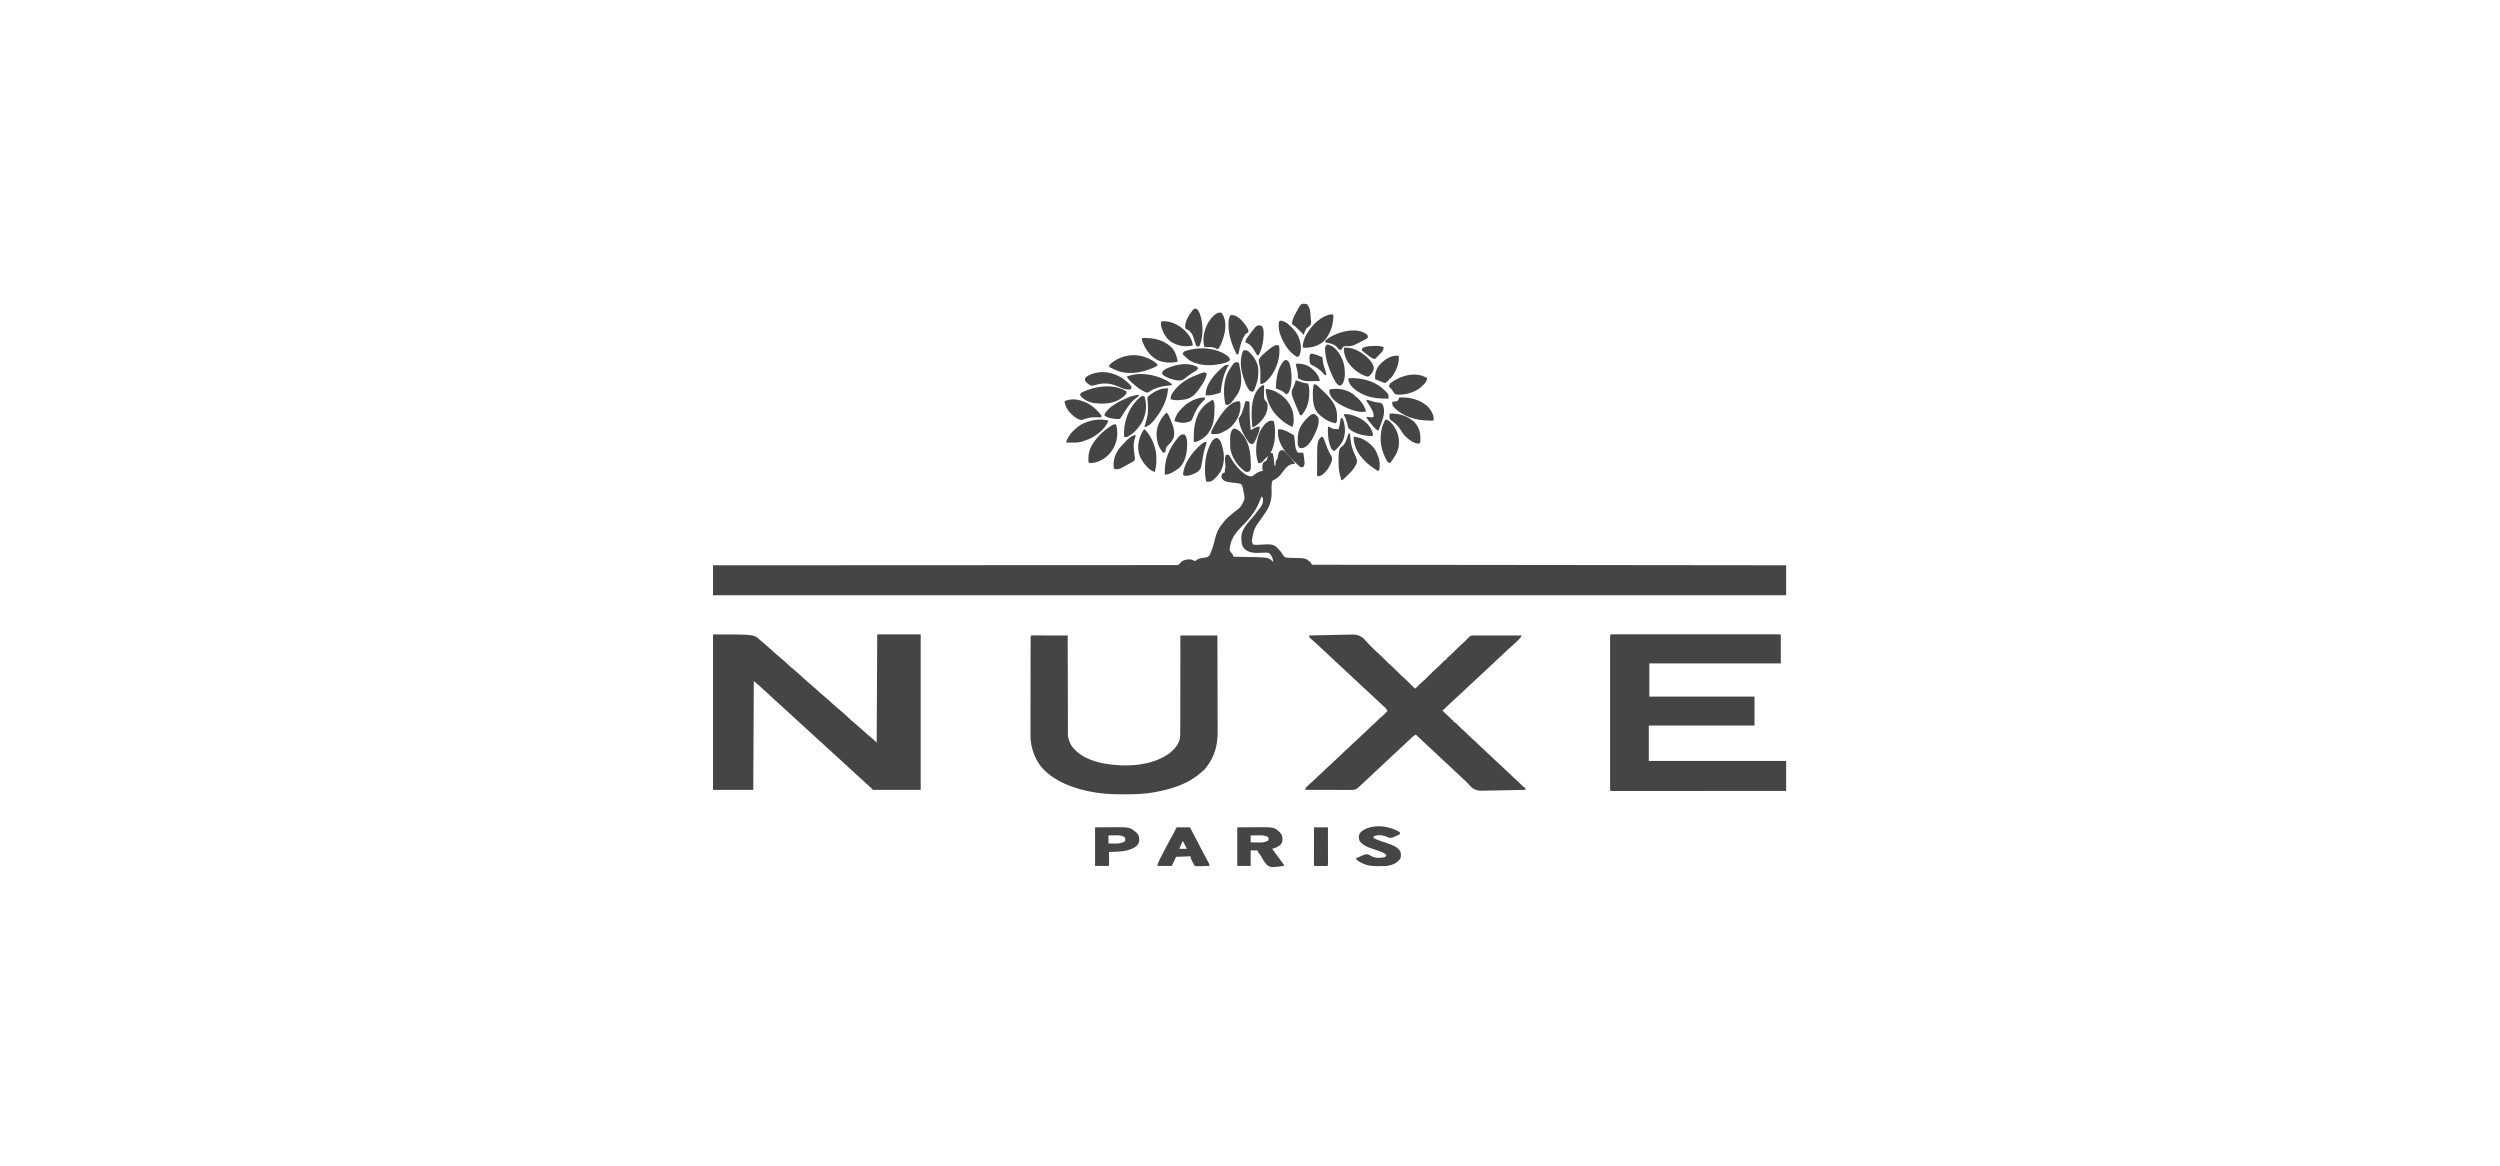 <svg xmlns="http://www.w3.org/2000/svg" fill="none" viewBox="0 0 568 265" height="265" width="568">
<path fill="#454545" d="M289.394 95.673C289.627 96.558 289.685 97.385 289.684 98.299C289.684 98.438 289.684 98.578 289.683 98.721C289.662 100.207 289.422 101.557 288.663 102.858C288.824 102.898 288.985 102.938 289.151 102.979C289.368 103.717 289.442 104.421 289.486 105.189C289.503 105.545 289.503 105.545 289.638 105.902C289.866 105.674 289.805 105.277 289.824 104.967C289.882 104.684 289.882 104.684 290.063 104.446C290.292 104.138 290.311 103.914 290.355 103.535C290.432 103.06 290.486 102.865 290.774 102.462C291.101 102.249 291.101 102.249 291.389 102.258C291.822 102.409 292.007 102.641 292.305 102.987C292.463 103.168 292.463 103.168 292.625 103.353C292.725 103.471 292.826 103.589 292.93 103.71C293.09 103.89 293.25 104.07 293.41 104.25C294.149 105.09 294.149 105.09 294.149 105.415C294.011 105.417 293.872 105.42 293.73 105.422C292.859 105.54 292.305 106.106 291.77 106.768C291.613 106.974 291.459 107.181 291.305 107.39C290.789 108.082 290.26 108.65 289.471 109.015C289.131 109.161 289.131 109.161 289.009 109.474C288.834 110.238 288.897 111.01 288.916 111.79C288.946 113.803 288.443 115.143 287.292 116.77C287.151 116.973 287.01 117.175 286.87 117.378C286.801 117.477 286.733 117.575 286.663 117.677C284.939 120.051 284.939 120.051 284.396 122.828C284.458 123.124 284.542 123.394 284.64 123.681C285.091 123.829 285.497 123.798 285.968 123.77C286.134 123.762 286.3 123.754 286.466 123.746C286.726 123.733 286.986 123.719 287.245 123.702C288.338 123.636 289.207 123.584 290.069 124.329C290.246 124.501 290.407 124.68 290.568 124.868C290.621 124.927 290.675 124.986 290.73 125.048C290.971 125.319 291.19 125.566 291.362 125.888C291.536 126.192 291.678 126.386 291.955 126.603C292.566 126.748 293.174 126.752 293.798 126.755C296.566 126.8 296.566 126.8 297.646 127.646C297.928 127.943 297.928 127.943 298.05 128.308C351.395 128.368 351.395 128.368 405.817 128.43C405.817 130.68 405.817 132.93 405.817 135.249C325.358 135.249 244.898 135.249 162 135.249C162 132.998 162 130.748 162 128.43C162.545 128.43 163.09 128.429 163.651 128.429C173.182 128.428 182.713 128.426 192.244 128.421C192.393 128.42 192.542 128.42 192.696 128.42C195.936 128.418 199.176 128.416 202.416 128.414C204.005 128.413 205.594 128.412 207.183 128.411C207.42 128.411 207.42 128.411 207.662 128.411C212.791 128.407 217.92 128.406 223.049 128.406C228.318 128.405 233.586 128.403 238.855 128.398C239.598 128.398 240.342 128.397 241.085 128.396C241.232 128.396 241.378 128.396 241.529 128.396C243.888 128.394 246.248 128.394 248.607 128.395C250.977 128.396 253.347 128.394 255.716 128.391C257.126 128.389 258.535 128.388 259.944 128.39C260.885 128.392 261.825 128.391 262.765 128.388C263.301 128.386 263.838 128.386 264.374 128.388C264.862 128.39 265.349 128.389 265.837 128.386C266.013 128.385 266.188 128.385 266.364 128.387C266.602 128.389 266.84 128.387 267.078 128.384C267.21 128.384 267.342 128.384 267.477 128.384C267.932 128.282 268.043 128.073 268.304 127.699C268.989 127.196 269.648 127.05 270.499 127.09C270.796 127.179 271.065 127.282 271.343 127.419C271.468 127.437 271.468 127.437 271.596 127.455C271.683 127.383 271.77 127.311 271.859 127.236C272.402 126.816 273.018 126.791 273.685 126.695C274.206 126.604 274.451 126.559 274.815 126.158C275.024 125.719 275.21 125.281 275.367 124.822C275.414 124.689 275.414 124.689 275.462 124.553C275.7 123.853 275.877 123.145 276.045 122.425C276.409 120.896 277.026 119.755 278.057 118.566C278.125 118.482 278.192 118.399 278.262 118.313C278.79 117.672 279.403 117.175 280.05 116.657C280.116 116.604 280.183 116.551 280.251 116.496C280.327 116.435 280.403 116.375 280.481 116.313C281.991 115.135 281.991 115.135 282.74 113.426C282.786 112.718 282.614 112.019 282.469 111.328C282.448 111.232 282.428 111.135 282.408 111.035C282.387 110.944 282.366 110.852 282.344 110.758C282.326 110.676 282.307 110.594 282.288 110.509C282.179 110.227 282.081 110.101 281.836 109.92C281.508 109.831 281.508 109.831 281.133 109.791C280.925 109.762 280.925 109.762 280.713 109.733C280.568 109.714 280.423 109.696 280.274 109.677C278.302 109.422 278.302 109.422 277.706 108.847C277.52 108.484 277.511 108.253 277.569 107.85C277.798 107.561 277.798 107.561 278.057 107.363C278.137 107.363 278.218 107.363 278.301 107.363C278.297 107.197 278.297 107.197 278.293 107.028C278.301 106.632 278.301 106.632 278.364 106.396C278.427 106.125 278.423 105.916 278.399 105.64C278.389 105.498 278.389 105.498 278.378 105.353C278.362 105.156 278.346 104.959 278.329 104.762C278.29 104.224 278.283 103.837 278.545 103.345C278.809 103.285 278.809 103.285 279.154 103.345C279.416 103.633 279.599 103.968 279.794 104.304C280.322 105.163 280.87 105.922 281.592 106.632C281.681 106.721 281.77 106.81 281.861 106.901C282.52 107.523 283.293 108.144 284.221 108.252C284.575 108.209 284.702 108.113 284.968 107.881C285.511 107.445 286.238 106.998 286.956 106.998C286.916 106.917 286.876 106.837 286.834 106.754C286.783 106.201 286.769 105.698 286.979 105.179C287.2 104.928 287.2 104.928 287.513 104.768C287.858 104.529 287.864 104.456 287.95 104.062C288.001 103.828 288.001 103.828 288.053 103.588C287.892 103.76 287.892 103.76 287.728 103.934C287.585 104.083 287.442 104.231 287.299 104.38C287.193 104.493 287.193 104.493 287.086 104.609C286.549 105.16 286.549 105.16 286.112 105.221C286.029 105.204 285.945 105.188 285.859 105.171C285.061 102.993 285.334 100.034 286.293 97.943C286.768 97.072 287.57 95.924 288.549 95.586C288.853 95.541 289.099 95.599 289.394 95.673ZM286.591 112.843C286.566 112.913 286.54 112.984 286.515 113.056C285.574 115.673 284.29 117.49 282.309 119.419C280.908 120.789 279.767 122.215 279.451 124.19C279.429 124.314 279.429 124.314 279.406 124.441C279.341 124.941 279.38 125.118 279.684 125.528C279.844 125.699 279.844 125.699 280.008 125.872C280.095 126.073 280.177 126.276 280.251 126.481C280.319 126.483 280.387 126.484 280.457 126.485C281.173 126.498 281.89 126.512 282.606 126.527C282.872 126.532 283.138 126.537 283.404 126.542C288.158 126.63 288.158 126.63 289.123 127.536C289.172 127.59 289.222 127.644 289.273 127.699C289.251 127.536 289.224 127.374 289.196 127.212C289.175 127.076 289.175 127.076 289.154 126.938C288.956 126.407 288.758 125.979 288.297 125.629C287.737 125.516 287.197 125.554 286.629 125.591C285.255 125.66 283.927 125.7 282.811 124.776C282.014 123.936 282.015 122.972 282.043 121.877C282.139 120.114 283.57 118.799 284.636 117.498C285.123 116.901 285.599 116.296 286.065 115.682C286.126 115.601 286.188 115.521 286.251 115.438C286.774 114.744 287.021 114.224 286.956 113.33C286.849 113.043 286.849 113.043 286.712 112.843C286.672 112.843 286.632 112.843 286.591 112.843Z"></path>
<path fill="#454545" d="M162 144.141C171.265 144.141 171.265 144.141 172.484 145.237C172.936 145.635 173.389 146.03 173.848 146.42C174.613 147.07 175.366 147.728 176.102 148.411C176.485 148.764 176.878 149.097 177.284 149.422C177.899 149.916 178.47 150.445 179.044 150.985C179.466 151.379 179.895 151.756 180.347 152.117C181.042 152.672 181.685 153.276 182.333 153.883C182.903 154.416 183.492 154.924 184.086 155.429C184.232 155.553 184.377 155.676 184.523 155.8C184.596 155.863 184.67 155.926 184.746 155.99C185.289 156.456 185.818 156.935 186.342 157.422C186.725 157.775 187.118 158.108 187.525 158.434C188.139 158.927 188.711 159.456 189.284 159.996C189.706 160.391 190.136 160.767 190.588 161.128C191.282 161.683 191.925 162.287 192.574 162.894C193.143 163.427 193.733 163.935 194.327 164.44C194.472 164.564 194.618 164.687 194.763 164.811C194.873 164.905 194.873 164.905 194.986 165.001C195.467 165.413 195.937 165.834 196.401 166.265C196.961 166.783 197.538 167.271 198.137 167.744C198.505 168.054 198.842 168.399 199.182 168.738C199.222 160.621 199.263 152.504 199.304 144.141C202.563 144.141 205.821 144.141 209.179 144.141C209.179 155.794 209.179 167.448 209.179 179.454C205.598 179.454 202.018 179.454 198.329 179.454C198.047 179.173 197.766 178.892 197.475 178.602C197.252 178.407 197.029 178.212 196.804 178.018C196.396 177.657 195.999 177.285 195.601 176.912C194.993 176.343 194.381 175.78 193.76 175.226C193.321 174.831 192.888 174.429 192.454 174.028C192.063 173.667 191.67 173.309 191.273 172.955C190.748 172.485 190.233 172.005 189.719 171.524C189.192 171.031 188.663 170.544 188.115 170.074C187.635 169.649 187.169 169.207 186.702 168.767C186.318 168.407 185.93 168.052 185.532 167.707C184.946 167.199 184.385 166.666 183.822 166.133C183.341 165.681 182.853 165.241 182.354 164.808C181.966 164.468 181.591 164.114 181.216 163.761C180.608 163.192 179.995 162.628 179.374 162.073C179.01 161.746 178.65 161.414 178.29 161.082C178.223 161.02 178.156 160.959 178.087 160.895C177.987 160.802 177.987 160.802 177.885 160.708C177.072 159.957 176.258 159.209 175.433 158.472C174.905 157.999 174.388 157.517 173.871 157.033C173.023 156.24 172.158 155.478 171.265 154.735C171.225 162.892 171.185 171.05 171.143 179.454C168.126 179.454 165.109 179.454 162 179.454C162 167.801 162 156.147 162 144.141Z"></path>
<path fill="#454545" d="M366.569 144.127C366.771 144.127 366.771 144.127 366.977 144.126C367.201 144.127 367.201 144.127 367.429 144.127C367.587 144.127 367.744 144.127 367.906 144.126C368.345 144.126 368.784 144.126 369.222 144.127C369.695 144.127 370.167 144.126 370.639 144.126C371.566 144.125 372.492 144.126 373.418 144.126C374.17 144.126 374.922 144.126 375.675 144.126C375.782 144.126 375.889 144.126 375.999 144.126C376.216 144.126 376.433 144.126 376.65 144.126C378.688 144.126 380.725 144.126 382.763 144.127C384.514 144.127 386.264 144.127 388.015 144.127C390.045 144.126 392.076 144.126 394.106 144.126C394.322 144.126 394.538 144.126 394.755 144.126C394.861 144.126 394.967 144.126 395.077 144.126C395.829 144.126 396.581 144.126 397.333 144.126C398.248 144.126 399.164 144.126 400.08 144.126C400.547 144.127 401.015 144.127 401.483 144.126C401.988 144.126 402.494 144.126 403 144.127C403.149 144.127 403.299 144.126 403.453 144.126C403.587 144.126 403.722 144.127 403.86 144.127C404.035 144.127 404.035 144.127 404.214 144.127C404.476 144.142 404.476 144.142 404.598 144.264C404.598 146.394 404.598 148.524 404.598 150.718C394.742 150.718 384.886 150.718 374.731 150.718C374.731 153.21 374.731 155.701 374.731 158.268C382.616 158.268 390.501 158.268 398.625 158.268C398.625 160.438 398.625 162.608 398.625 164.844C390.699 164.844 382.774 164.844 374.609 164.844C374.609 167.496 374.609 170.148 374.609 172.881C384.908 172.881 395.206 172.881 405.817 172.881C405.817 175.131 405.817 177.381 405.817 179.7C400.741 179.703 395.665 179.705 390.588 179.706C389.989 179.706 389.391 179.706 388.792 179.706C388.673 179.706 388.554 179.707 388.431 179.707C386.499 179.707 384.566 179.708 382.634 179.709C380.652 179.71 378.671 179.711 376.689 179.711C375.466 179.711 374.242 179.712 373.018 179.713C372.181 179.714 371.343 179.714 370.505 179.714C370.021 179.714 369.536 179.714 369.052 179.714C368.61 179.715 368.167 179.715 367.725 179.714C367.487 179.714 367.25 179.715 367.012 179.715C366.804 179.715 366.804 179.715 366.591 179.715C366.47 179.715 366.349 179.715 366.224 179.715C365.953 179.7 365.953 179.7 365.831 179.578C365.819 179.39 365.816 179.201 365.816 179.012C365.815 178.827 365.815 178.827 365.815 178.639C365.815 178.502 365.816 178.365 365.816 178.224C365.816 178.079 365.815 177.935 365.815 177.786C365.815 177.384 365.815 176.982 365.815 176.58C365.816 176.147 365.815 175.714 365.815 175.281C365.814 174.432 365.814 173.583 365.815 172.735C365.815 172.045 365.815 171.355 365.815 170.666C365.815 170.568 365.815 170.47 365.815 170.369C365.815 170.17 365.815 169.971 365.815 169.772C365.814 167.904 365.815 166.036 365.815 164.168C365.816 162.564 365.816 160.959 365.815 159.354C365.815 157.493 365.814 155.632 365.815 153.771C365.815 153.573 365.815 153.375 365.815 153.177C365.815 153.079 365.815 152.981 365.815 152.881C365.815 152.192 365.815 151.503 365.815 150.813C365.814 149.974 365.814 149.135 365.815 148.295C365.815 147.867 365.815 147.438 365.815 147.01C365.815 146.546 365.815 146.082 365.816 145.619C365.816 145.482 365.815 145.345 365.815 145.204C365.815 145.08 365.816 144.957 365.816 144.83C365.816 144.723 365.816 144.616 365.816 144.506C365.847 144.02 366.153 144.127 366.569 144.127Z"></path>
<path fill="#454545" d="M297.441 144.385C298.899 144.34 300.357 144.305 301.816 144.284C302.493 144.274 303.17 144.26 303.848 144.238C304.503 144.217 305.158 144.205 305.814 144.2C306.062 144.197 306.311 144.19 306.559 144.179C307.848 144.126 308.786 144.169 309.783 145.053C310.121 145.385 310.441 145.728 310.752 146.084C311.036 146.405 311.338 146.705 311.643 147.006C311.827 147.187 312.008 147.371 312.188 147.555C312.457 147.825 312.737 148.075 313.026 148.323C313.661 148.872 314.242 149.472 314.83 150.07C315.318 150.562 315.817 151.029 316.343 151.481C316.745 151.837 317.118 152.221 317.495 152.605C318.176 153.296 318.176 153.296 318.897 153.944C319.223 154.224 319.534 154.513 319.836 154.818C319.918 154.9 320 154.983 320.085 155.068C320.25 155.235 320.416 155.402 320.58 155.569C320.657 155.647 320.733 155.724 320.811 155.804C320.88 155.873 320.948 155.943 321.019 156.015C321.229 156.222 321.229 156.222 321.579 156.44C321.655 156.362 321.732 156.284 321.811 156.204C322.767 155.239 322.767 155.239 323.247 154.835C323.755 154.402 324.218 153.93 324.687 153.457C325.644 152.492 325.644 152.492 326.089 152.118C326.418 151.836 326.73 151.544 327.033 151.235C327.116 151.152 327.198 151.068 327.284 150.982C327.451 150.812 327.618 150.642 327.784 150.471C327.86 150.393 327.937 150.315 328.016 150.234C328.12 150.128 328.12 150.128 328.225 150.019C328.406 149.865 328.406 149.865 328.649 149.865C328.649 149.784 328.649 149.704 328.649 149.621C328.798 149.475 328.798 149.475 329.023 149.294C329.557 148.842 330.047 148.353 330.539 147.856C331.068 147.322 331.596 146.803 332.171 146.32C332.626 145.913 333.051 145.473 333.478 145.037C334.116 144.389 334.116 144.389 334.722 144.37C334.927 144.37 335.132 144.37 335.337 144.371C335.449 144.371 335.56 144.371 335.676 144.371C336.046 144.371 336.417 144.372 336.788 144.373C337.044 144.373 337.301 144.374 337.557 144.374C338.234 144.374 338.91 144.375 339.586 144.377C340.276 144.378 340.965 144.378 341.655 144.379C343.009 144.38 344.363 144.382 345.717 144.385C345.509 144.829 345.26 145.113 344.909 145.458C344.759 145.606 344.759 145.606 344.607 145.757C344.337 146.011 344.065 146.256 343.786 146.498C343.279 146.938 342.79 147.394 342.303 147.856C342.121 148.028 341.938 148.2 341.755 148.372C341.664 148.459 341.572 148.545 341.478 148.634C341.058 149.03 340.637 149.425 340.215 149.819C340.096 149.931 340.096 149.931 339.973 150.046C338.866 151.082 337.758 152.118 336.642 153.145C335.719 153.994 334.806 154.852 333.891 155.71C332.029 157.457 332.029 157.457 331.148 158.267C330.534 158.832 329.922 159.401 329.312 159.972C329.188 160.088 329.188 160.088 329.061 160.206C328.983 160.28 328.905 160.353 328.824 160.428C328.751 160.497 328.678 160.566 328.602 160.636C328.437 160.794 328.278 160.957 328.12 161.121C327.918 161.311 327.918 161.311 327.674 161.311C328.026 161.795 328.429 162.163 328.881 162.548C329.209 162.836 329.512 163.143 329.814 163.457C329.987 163.638 329.987 163.638 330.234 163.747C330.234 163.827 330.234 163.907 330.234 163.99C330.3 164.016 330.366 164.042 330.434 164.069C330.826 164.294 331.113 164.604 331.423 164.926C331.91 165.423 332.403 165.897 332.933 166.348C333.269 166.643 333.578 166.964 333.892 167.282C334.126 167.512 334.366 167.727 334.615 167.94C335.08 168.339 335.507 168.768 335.937 169.203C336.26 169.521 336.599 169.815 336.943 170.11C337.282 170.411 337.596 170.734 337.914 171.057C338.151 171.289 338.394 171.507 338.646 171.723C339.074 172.09 339.469 172.482 339.865 172.883C340.101 173.116 340.345 173.333 340.596 173.549C340.936 173.841 341.257 174.144 341.572 174.463C341.884 174.779 342.202 175.079 342.539 175.368C343.004 175.767 343.431 176.196 343.861 176.631C344.183 176.949 344.522 177.242 344.866 177.536C345.212 177.844 345.533 178.173 345.856 178.506C346.079 178.733 346.079 178.733 346.355 178.913C346.426 178.971 346.497 179.03 346.57 179.09C346.57 179.211 346.57 179.331 346.57 179.455C345.107 179.495 343.645 179.525 342.182 179.544C341.503 179.552 340.824 179.564 340.144 179.584C339.488 179.603 338.831 179.613 338.174 179.617C337.925 179.62 337.675 179.626 337.426 179.636C336.227 179.678 335.257 179.696 334.319 178.875C334.026 178.587 333.752 178.288 333.484 177.976C333.14 177.592 332.757 177.251 332.375 176.906C331.66 176.239 330.946 175.571 330.232 174.902C329.685 174.389 329.137 173.878 328.588 173.367C327.958 172.779 327.328 172.19 326.699 171.601C326.067 171.009 325.435 170.418 324.802 169.828C324.728 169.759 324.654 169.69 324.578 169.619C324.181 169.249 323.784 168.88 323.387 168.51C323.304 168.433 323.22 168.355 323.134 168.275C322.975 168.127 322.815 167.978 322.656 167.83C322.584 167.763 322.512 167.696 322.438 167.627C322.375 167.568 322.312 167.509 322.247 167.449C322.061 167.273 321.88 167.094 321.701 166.913C321.359 167.069 321.101 167.235 320.83 167.493C320.722 167.594 320.722 167.594 320.613 167.697C320.499 167.806 320.499 167.806 320.382 167.917C320.218 168.073 320.053 168.228 319.889 168.384C319.805 168.463 319.721 168.543 319.634 168.625C319.248 168.99 318.859 169.352 318.47 169.714C318.318 169.856 318.165 169.998 318.013 170.14C317.099 170.992 317.099 170.992 316.87 171.205C316.717 171.347 316.565 171.49 316.412 171.632C316.034 171.984 315.657 172.336 315.278 172.688C314.471 173.44 313.666 174.194 312.862 174.95C312.061 175.704 311.258 176.455 310.452 177.205C310.129 177.506 309.807 177.807 309.485 178.11C309.402 178.188 309.318 178.267 309.231 178.348C309.07 178.5 308.908 178.651 308.747 178.803C308.083 179.426 307.746 179.473 306.856 179.469C306.746 179.469 306.635 179.469 306.521 179.469C306.155 179.469 305.788 179.468 305.421 179.467C305.167 179.467 304.913 179.467 304.659 179.467C303.991 179.466 303.322 179.465 302.653 179.464C301.97 179.462 301.288 179.462 300.606 179.461C299.266 179.46 297.927 179.458 296.587 179.455C296.587 179.09 296.587 179.09 296.793 178.845C296.886 178.755 296.979 178.665 297.075 178.572C297.175 178.475 297.276 178.378 297.379 178.278C297.719 177.962 298.067 177.656 298.42 177.354C298.759 177.053 299.073 176.73 299.391 176.407C299.704 176.1 300.034 175.817 300.367 175.532C300.621 175.306 300.859 175.07 301.098 174.828C301.488 174.432 301.896 174.067 302.317 173.705C302.571 173.479 302.81 173.243 303.049 173.001C303.361 172.685 303.679 172.385 304.016 172.096C304.381 171.783 304.723 171.456 305.06 171.114C305.472 170.696 305.899 170.308 306.344 169.926C306.683 169.625 306.997 169.302 307.315 168.979C307.628 168.672 307.958 168.389 308.291 168.104C308.545 167.878 308.783 167.642 309.022 167.4C309.332 167.086 309.647 166.788 309.982 166.502C310.483 166.072 310.942 165.606 311.405 165.137C311.742 164.805 312.093 164.497 312.452 164.191C312.754 163.924 313.033 163.638 313.315 163.351C313.622 163.051 313.947 162.774 314.272 162.494C314.61 162.195 314.924 161.877 315.239 161.555C315.077 161.19 314.903 160.95 314.609 160.681C314.532 160.609 314.454 160.536 314.374 160.462C314.29 160.386 314.206 160.309 314.119 160.231C313.989 160.11 313.989 160.11 313.855 159.987C313.674 159.82 313.493 159.653 313.311 159.486C312.913 159.12 312.518 158.75 312.123 158.381C311.972 158.241 311.821 158.1 311.67 157.959C311.364 157.674 311.057 157.388 310.751 157.102C310.037 156.435 309.322 155.77 308.603 155.109C307.765 154.337 306.934 153.558 306.103 152.778C303.612 150.442 303.612 150.442 301.106 148.122C300.451 147.519 299.804 146.908 299.158 146.296C298.659 145.825 298.151 145.373 297.619 144.94C297.441 144.75 297.441 144.75 297.441 144.385Z"></path>
<path fill="#454545" d="M234.621 144.367C234.841 144.368 234.841 144.368 235.066 144.368C235.188 144.368 235.188 144.368 235.311 144.368C235.58 144.368 235.848 144.369 236.117 144.37C236.302 144.37 236.488 144.37 236.674 144.37C237.163 144.371 237.653 144.372 238.143 144.373C238.642 144.375 239.141 144.375 239.64 144.376C240.621 144.377 241.601 144.379 242.581 144.382C242.582 144.562 242.582 144.562 242.582 144.746C242.586 147.67 242.594 150.594 242.604 153.518C242.609 154.932 242.612 156.346 242.614 157.76C242.616 158.993 242.619 160.225 242.624 161.458C242.627 162.11 242.629 162.763 242.629 163.415C242.629 164.03 242.631 164.645 242.635 165.259C242.636 165.484 242.636 165.709 242.636 165.935C242.61 167.525 242.61 167.525 243.191 168.98C243.248 169.083 243.305 169.186 243.364 169.292C245.018 171.775 247.882 172.876 250.711 173.447C255.498 174.307 261.258 174.137 265.422 171.344C266.658 170.437 267.845 169.2 268.102 167.63C268.169 166.937 268.159 166.242 268.154 165.547C268.155 165.315 268.157 165.083 268.158 164.851C268.162 164.227 268.161 163.602 268.159 162.978C268.158 162.323 268.161 161.669 268.163 161.014C268.168 159.777 268.168 158.54 268.167 157.302C268.166 155.893 268.17 154.484 268.173 153.074C268.181 150.177 268.183 147.279 268.182 144.382C270.958 144.382 273.734 144.382 276.594 144.382C276.605 147.452 276.614 150.521 276.619 153.591C276.622 155.017 276.625 156.443 276.631 157.868C276.635 159.112 276.639 160.355 276.64 161.599C276.64 162.256 276.642 162.914 276.645 163.571C276.649 164.192 276.65 164.813 276.649 165.434C276.649 165.66 276.65 165.886 276.652 166.112C276.676 169.163 276.024 171.777 274.156 174.216C274.094 174.298 274.033 174.38 273.97 174.465C273.438 175.134 272.757 175.645 272.083 176.164C271.992 176.236 271.901 176.307 271.807 176.381C269.089 178.398 265.736 179.348 262.452 179.962C262.353 179.981 262.253 180 262.151 180.019C260.061 180.39 257.99 180.469 255.871 180.465C255.431 180.464 254.99 180.467 254.55 180.47C252.124 180.477 249.728 180.276 247.351 179.779C247.164 179.741 247.164 179.741 246.973 179.702C245.807 179.454 244.678 179.124 243.557 178.721C243.477 178.693 243.397 178.665 243.314 178.635C241.45 177.963 239.726 177.056 238.193 175.799C238.104 175.729 238.016 175.66 237.925 175.588C235.709 173.765 234.494 171.052 234.17 168.249C234.112 167.446 234.122 166.641 234.126 165.836C234.126 165.602 234.126 165.368 234.125 165.134C234.125 164.505 234.126 163.877 234.128 163.248C234.13 162.589 234.13 161.929 234.13 161.269C234.131 160.164 234.133 159.059 234.135 157.954C234.139 156.534 234.14 155.114 234.141 153.694C234.141 152.473 234.143 151.251 234.144 150.029C234.145 149.636 234.145 149.244 234.146 148.851C234.146 148.236 234.147 147.621 234.149 147.006C234.15 146.78 234.15 146.554 234.15 146.328C234.15 146.02 234.151 145.713 234.152 145.406C234.152 145.315 234.152 145.225 234.152 145.131C234.156 144.388 234.156 144.388 234.621 144.367Z"></path>
<path fill="#454545" d="M281.105 187.977C282.133 187.969 283.162 187.962 284.221 187.954C284.702 187.949 284.702 187.949 285.193 187.944C289.516 187.917 289.516 187.917 290.819 189.144C291.336 189.743 291.389 190.159 291.378 190.929C291.331 191.412 291.192 191.644 290.858 191.995C290.281 192.442 289.736 192.66 289.029 192.848C289.076 192.911 289.122 192.974 289.17 193.039C289.544 193.545 289.918 194.051 290.291 194.558C290.548 194.908 290.807 195.257 291.066 195.605C291.197 195.781 291.197 195.781 291.33 195.96C291.405 196.061 291.48 196.162 291.558 196.265C291.711 196.501 291.711 196.501 291.711 196.744C288.737 197.111 288.737 197.111 287.853 196.533C287.33 196.003 286.972 195.385 286.632 194.727C286.417 194.336 286.153 193.997 285.874 193.65C285.738 193.456 285.738 193.456 285.738 193.213C285.215 193.213 284.692 193.213 284.153 193.213C284.153 194.378 284.153 195.544 284.153 196.744C283.147 196.744 282.141 196.744 281.105 196.744C281.105 193.851 281.105 190.958 281.105 187.977ZM284.153 189.803C284.153 190.326 284.153 190.848 284.153 191.386C284.643 191.396 285.133 191.403 285.623 191.409C285.761 191.412 285.9 191.415 286.042 191.418C286.81 191.425 287.379 191.4 288.054 191.021C288.206 190.893 288.206 190.893 288.221 190.61C288.21 190.266 288.21 190.266 287.901 190.077C287.381 189.841 286.962 189.788 286.391 189.791C286.195 189.792 286.195 189.792 285.996 189.793C285.86 189.794 285.725 189.795 285.585 189.796C285.448 189.796 285.31 189.797 285.169 189.797C284.83 189.799 284.491 189.801 284.153 189.803Z"></path>
<path fill="#454545" d="M267.329 187.977C268.335 187.977 269.341 187.977 270.377 187.977C270.567 188.345 270.567 188.345 270.761 188.721C271.865 190.864 271.865 190.864 272.983 193C273.029 193.088 273.076 193.176 273.123 193.267C273.377 193.748 273.634 194.227 273.891 194.706C273.948 194.813 274.005 194.919 274.064 195.029C274.173 195.234 274.284 195.438 274.394 195.642C274.443 195.733 274.492 195.824 274.542 195.918C274.585 195.999 274.628 196.079 274.673 196.162C274.766 196.379 274.766 196.379 274.766 196.744C274.225 196.762 273.684 196.773 273.143 196.782C272.989 196.787 272.835 196.792 272.676 196.798C272.529 196.8 272.382 196.802 272.23 196.804C272.094 196.807 271.958 196.81 271.818 196.813C271.474 196.744 271.474 196.744 271.255 196.456C271.206 196.35 271.158 196.244 271.108 196.135C271.053 196.032 270.997 195.929 270.939 195.822C270.861 195.668 270.861 195.668 270.781 195.511C270.727 195.408 270.674 195.305 270.619 195.198C270.499 194.918 270.499 194.918 270.499 194.552C268.869 194.613 268.869 194.613 267.207 194.674C266.885 195.357 266.564 196.04 266.232 196.744C265.146 196.744 264.06 196.744 262.94 196.744C263.058 196.155 263.256 195.709 263.529 195.184C263.6 195.046 263.6 195.046 263.673 194.906C263.827 194.607 263.982 194.31 264.137 194.012C264.243 193.807 264.348 193.602 264.454 193.398C265.179 191.999 265.918 190.61 266.689 189.236C266.911 188.821 267.118 188.398 267.329 187.977ZM268.67 191.143C268.308 191.987 268.308 191.987 267.939 192.847C268.502 192.847 269.065 192.847 269.645 192.847C269.364 192.285 269.082 191.722 268.792 191.143C268.752 191.143 268.712 191.143 268.67 191.143Z"></path>
<path fill="#454545" d="M248.799 187.976C249.789 187.969 250.78 187.961 251.801 187.953C252.11 187.95 252.419 187.947 252.737 187.943C256.732 187.918 256.732 187.918 258.308 189.262C258.793 189.853 258.851 190.305 258.832 191.059C258.767 191.64 258.522 191.933 258.087 192.305C256.645 193.372 254.904 193.451 253.18 193.524C253.063 193.53 252.946 193.535 252.825 193.54C252.539 193.553 252.254 193.565 251.968 193.578C251.969 193.715 251.969 193.715 251.97 193.855C251.973 194.267 251.975 194.68 251.976 195.092C251.977 195.236 251.978 195.381 251.979 195.529C251.98 195.734 251.98 195.734 251.98 195.944C251.981 196.134 251.981 196.134 251.982 196.329C251.968 196.622 251.968 196.622 251.847 196.744C250.841 196.744 249.835 196.744 248.799 196.744C248.799 193.85 248.799 190.957 248.799 187.976ZM251.847 189.803C251.847 190.405 251.847 191.008 251.847 191.629C252.253 191.639 252.659 191.646 253.066 191.652C253.18 191.655 253.293 191.658 253.411 191.661C254.158 191.669 254.703 191.582 255.382 191.264C255.654 191.042 255.654 191.042 255.664 190.724C255.649 190.416 255.649 190.416 255.496 190.206C254.768 189.714 253.915 189.773 253.073 189.787C252.896 189.789 252.896 189.789 252.715 189.791C252.425 189.794 252.136 189.798 251.847 189.803Z"></path>
<path fill="#454545" d="M318.043 189.071C318.043 189.232 318.043 189.392 318.043 189.558C317.714 189.708 317.384 189.855 317.052 189.999C316.913 190.064 316.913 190.064 316.771 190.129C316.312 190.326 316.069 190.431 315.569 190.327C315.46 190.274 315.351 190.221 315.239 190.167C314.305 189.794 313.309 189.577 312.33 189.926C312.201 189.985 312.201 189.985 312.069 190.045C312.069 190.166 312.069 190.286 312.069 190.41C313.107 190.91 314.155 191.277 315.254 191.613C316.356 191.963 317.55 192.424 318.165 193.455C318.314 194.027 318.339 194.502 318.165 195.068C317.407 196.108 316.367 196.531 315.117 196.743C314.593 196.772 314.069 196.776 313.544 196.779C313.375 196.78 313.207 196.782 313.039 196.786C311.56 196.818 310.221 196.603 308.938 195.822C308.819 195.751 308.701 195.681 308.578 195.608C308.29 195.403 308.29 195.403 308.046 195.038C310.294 193.993 310.294 193.993 310.972 194.185C311.163 194.282 311.351 194.383 311.536 194.49C312.517 194.991 313.445 194.976 314.508 194.766C314.796 194.682 314.796 194.682 314.995 194.307C314.607 193.853 314.199 193.668 313.647 193.478C313.52 193.432 313.52 193.432 313.392 193.385C313.014 193.249 312.635 193.116 312.255 192.985C312.05 192.914 311.845 192.842 311.64 192.77C311.444 192.701 311.248 192.633 311.051 192.567C310.213 192.271 309.552 191.829 308.961 191.164C308.718 190.648 308.683 190.24 308.778 189.68C309.108 188.914 309.753 188.557 310.485 188.219C312.955 187.277 315.837 187.755 318.043 189.071Z"></path>
<path fill="#454545" d="M253.553 96.398C254.093 98.22 253.893 100.008 253.058 101.688C252.165 103.275 250.939 104.399 249.202 104.976C248.598 105.144 248.082 105.226 247.458 105.166C247.189 104.898 247.298 104.257 247.297 103.887C247.337 101.628 248.854 99.802 250.402 98.289C250.794 97.941 251.2 97.626 251.625 97.319C251.695 97.269 251.764 97.219 251.836 97.167C252.937 96.398 252.937 96.398 253.553 96.398Z"></path>
<path fill="#454545" d="M317.921 90.312C320.256 90.201 322.338 90.689 324.199 92.177C324.938 92.88 325.544 93.807 325.723 94.818C325.726 95.061 325.726 95.305 325.723 95.548C322.782 95.676 319.7 95.106 317.38 93.174C316.351 92.217 316.351 92.217 316.321 91.565C316.326 91.473 316.331 91.381 316.336 91.286C316.42 91.277 316.504 91.268 316.59 91.259C316.7 91.243 316.81 91.227 316.923 91.21C317.032 91.196 317.141 91.182 317.253 91.167C317.595 91.062 317.595 91.062 317.778 90.667C317.825 90.55 317.872 90.433 317.921 90.312Z"></path>
<path fill="#454545" d="M280.602 97.386C281.692 97.711 282.508 98.864 283.055 99.813C283.92 101.506 284.172 103.375 284.183 105.255C284.185 105.367 284.188 105.48 284.191 105.595C284.197 106.682 284.197 106.682 283.787 107.119C283.433 107.26 283.265 107.277 282.912 107.132C281.241 105.978 280.032 104.194 279.577 102.21C279.476 101.63 279.492 101.047 279.489 100.46C279.487 100.333 279.484 100.207 279.482 100.077C279.478 99.213 279.495 98.231 280.059 97.526C280.251 97.377 280.251 97.377 280.602 97.386Z"></path>
<path fill="#454545" d="M262.195 82.144C262.73 82.54 262.73 82.54 262.941 82.765C262.941 82.885 262.941 83.006 262.941 83.13C260.175 84.49 257.203 85.263 254.163 84.348C253.41 84.073 252.686 83.731 251.969 83.373C252.032 82.889 252.241 82.712 252.616 82.415C255.527 80.202 259.158 80.139 262.195 82.144Z"></path>
<path fill="#454545" d="M276.412 99.492C276.867 99.606 277.08 99.92 277.326 100.299C277.471 100.639 277.568 100.984 277.661 101.342C277.687 101.432 277.712 101.522 277.738 101.615C278.263 103.515 278.22 105.415 277.275 107.185C276.728 108.031 275.928 108.973 275.01 109.432C274.684 109.448 274.361 109.437 274.034 109.432C273.437 106.366 273.749 102.727 275.497 100.055C275.806 99.773 276.005 99.594 276.412 99.492Z"></path>
<path fill="#454545" d="M255.992 88.98C255.916 89.661 255.326 90.035 254.826 90.441C253.495 91.414 251.958 91.706 250.346 91.697C250.222 91.696 250.098 91.695 249.97 91.695C248.458 91.67 247.029 91.378 245.867 90.338C245.508 89.948 245.508 89.948 245.386 89.71C245.508 89.345 245.508 89.345 245.78 89.166C248.693 87.717 253.105 87.057 255.992 88.98Z"></path>
<path fill="#454545" d="M277.569 71.079C277.734 71.336 277.734 71.336 277.889 71.657C277.967 71.815 277.967 71.815 278.046 71.975C278.803 73.814 278.253 76.12 277.535 77.886C277.309 78.421 277.086 78.907 276.716 79.36C276.106 79.116 276.106 79.116 275.84 78.987C275.404 78.842 274.997 78.846 274.544 78.857C274.46 78.858 274.375 78.859 274.288 78.861C274.082 78.863 273.875 78.868 273.668 78.873C273.08 77.106 273.612 75.025 274.422 73.408C274.966 72.467 276.293 70.654 277.569 71.079Z"></path>
<path fill="#454545" d="M302.926 71.442C303.039 73.573 302.304 75.809 300.878 77.413C299.605 78.616 298.067 79.024 296.362 79.012C296.099 78.992 296.099 78.992 295.978 78.87C295.978 76.853 297.401 74.867 298.743 73.474C299.764 72.462 301.421 71.297 302.926 71.442Z"></path>
<path fill="#454545" d="M314.752 95.312C315.6 95.401 316.054 96.033 316.58 96.652C317.632 98.145 317.983 99.596 317.799 101.401C317.519 102.871 316.761 104.019 315.849 105.176C315.52 105.134 315.391 105.09 315.175 104.832C313.737 102.365 313.293 99.786 314.02 97.017C314.22 96.425 314.469 95.869 314.752 95.312Z"></path>
<path fill="#454545" d="M278.917 80.879C279.222 81.151 279.389 81.337 279.436 81.749C279.175 82.209 278.669 82.319 278.183 82.471C275.682 83.153 272.841 83.255 270.5 82.026C269.818 81.582 269.245 81.02 268.67 80.448C268.79 80.133 268.868 79.987 269.163 79.815C272.201 78.724 276.285 78.901 278.917 80.879Z"></path>
<path fill="#454545" d="M287.566 88.367C289.343 88.454 290.984 89.478 292.19 90.748C293.316 92.08 293.919 93.496 293.928 95.24C293.93 95.393 293.931 95.546 293.933 95.704C293.904 96.185 293.81 96.557 293.661 97.013C292.387 96.436 291.325 95.727 290.37 94.699C290.29 94.622 290.21 94.544 290.128 94.464C288.53 92.832 287.659 90.636 287.566 88.367Z"></path>
<path fill="#454545" d="M269.157 98.716C269.949 99.698 269.729 101.337 269.62 102.517C269.44 103.927 268.916 105.427 267.816 106.388C266.955 107.033 265.757 107.849 264.647 107.849C264.48 104.47 265.583 101.914 267.694 99.346C268.151 98.852 268.461 98.598 269.157 98.716Z"></path>
<path fill="#454545" d="M298.537 87.273C299.051 87.334 299.345 87.647 299.703 87.989C299.767 88.049 299.831 88.109 299.897 88.171C300.03 88.297 300.163 88.423 300.295 88.55C300.473 88.721 300.654 88.889 300.835 89.057C302.317 90.474 303.67 92.066 303.777 94.178C303.786 95.663 303.786 95.663 303.536 96.163C301.948 95.986 300.305 94.881 299.281 93.705C298.417 92.523 298.27 91.035 298.271 89.61C298.271 89.514 298.271 89.418 298.271 89.319C298.277 88.616 298.346 87.953 298.537 87.273Z"></path>
<path fill="#454545" d="M259.527 76.8C261.955 76.708 264.27 77.161 266.11 78.851C266.991 79.779 267.391 80.91 267.573 82.159C266.148 82.561 264.264 82.422 262.94 81.793C261.161 80.778 260.162 79.29 259.496 77.394C259.405 77.044 259.405 77.044 259.527 76.8Z"></path>
<path fill="#454545" d="M298.538 187.977C299.584 187.977 300.63 187.977 301.707 187.977C301.71 189.102 301.712 190.227 301.714 191.352C301.714 191.874 301.715 192.397 301.717 192.919C301.718 193.423 301.719 193.927 301.719 194.43C301.719 194.623 301.72 194.816 301.72 195.008C301.721 195.277 301.721 195.546 301.721 195.815C301.722 195.968 301.722 196.122 301.722 196.279C301.707 196.622 301.707 196.622 301.586 196.744C301.37 196.756 301.154 196.76 300.938 196.76C300.807 196.76 300.676 196.761 300.541 196.761C300.403 196.76 300.265 196.76 300.123 196.759C299.985 196.76 299.847 196.76 299.705 196.761C299.573 196.761 299.442 196.76 299.307 196.76C299.186 196.76 299.065 196.76 298.94 196.76C298.66 196.744 298.66 196.744 298.538 196.622C298.526 196.353 298.524 196.084 298.524 195.815C298.524 195.731 298.524 195.646 298.524 195.559C298.524 195.279 298.525 194.999 298.526 194.719C298.526 194.526 298.526 194.332 298.526 194.138C298.527 193.628 298.528 193.117 298.529 192.606C298.531 192.085 298.531 191.565 298.532 191.044C298.533 190.021 298.535 188.999 298.538 187.977Z"></path>
<path fill="#454545" d="M275.497 90.805C276.134 91.441 275.9 92.87 275.901 93.714C275.879 95.689 275.419 97.495 274.04 98.982C273.322 99.628 272.233 100.425 271.23 100.425C271.148 97.696 271.343 94.812 273.181 92.631C273.244 92.556 273.308 92.48 273.373 92.403C273.982 91.742 274.742 91.281 275.497 90.805Z"></path>
<path fill="#454545" d="M251.847 95.554C251.185 97.381 249.288 98.876 247.57 99.693C247.015 99.933 246.451 100.125 245.873 100.303C245.721 100.351 245.721 100.351 245.565 100.401C245.061 100.53 244.557 100.556 244.038 100.56C243.871 100.561 243.871 100.561 243.701 100.562C243.206 100.562 242.711 100.556 242.216 100.546C242.584 98.923 244.166 97.422 245.507 96.528C247.36 95.489 249.747 95.012 251.847 95.554Z"></path>
<path fill="#454545" d="M260.015 90.069C260.625 91.816 260.424 93.711 259.724 95.399C258.914 97.025 257.65 98.522 255.992 99.324C255.643 99.289 255.643 99.289 255.382 99.202C255.264 96.146 256.113 93.347 258.186 91.044C259.385 89.881 259.385 89.881 260.015 90.069Z"></path>
<path fill="#454545" d="M274.156 84.838C274.015 86.199 273.202 87.275 272.434 88.37C272.373 88.457 272.312 88.545 272.248 88.635C271.449 89.75 270.654 90.449 269.288 90.74C268.377 90.882 266.828 91.103 265.988 90.683C265.899 89.722 266.514 89.081 267.085 88.37C268.527 86.668 270.392 85.726 272.449 84.96C272.582 84.911 272.714 84.861 272.85 84.81C273.658 84.538 273.658 84.538 274.156 84.838Z"></path>
<path fill="#454545" d="M282.568 79.602C283.001 79.538 283.226 79.558 283.603 79.786C284.843 80.918 285.788 82.293 285.897 83.997C285.962 85.653 285.632 87.243 284.884 88.735C284.763 88.856 284.763 88.856 284.64 88.978C284.358 88.978 284.358 88.978 284.03 88.857C283.088 87.856 282.732 86.496 282.347 85.204C282.321 85.119 282.296 85.035 282.27 84.948C281.809 83.341 281.75 81.554 282.324 79.967C282.404 79.847 282.485 79.726 282.568 79.602Z"></path>
<path fill="#454545" d="M324.26 85.926C324.148 86.911 323.242 87.611 322.515 88.217C321.122 89.244 319.228 89.741 317.505 89.663C317.004 89.567 316.861 89.468 316.557 89.07C316.441 88.875 316.327 88.68 316.214 88.484C316.032 88.298 316.032 88.298 315.848 88.149C315.768 88.058 315.687 87.968 315.604 87.875C315.626 87.516 315.677 87.323 315.914 87.05C318.158 85.329 321.703 84.28 324.26 85.926Z"></path>
<path fill="#454545" d="M281.471 82.4C281.973 84.729 282.501 87.477 281.151 89.57C279.724 91.62 279.724 91.62 278.911 92.02C278.629 91.982 278.629 91.982 278.423 91.899C277.872 89.412 277.916 86.411 279.205 84.171C280.485 82.167 280.485 82.167 281.471 82.4Z"></path>
<path fill="#454545" d="M305.365 78.993C307.233 78.844 308.908 79.748 310.311 80.915C311.138 81.668 311.982 82.452 312.131 83.605C312.101 84.352 311.66 84.877 311.156 85.393C310.851 85.568 310.851 85.568 310.581 85.544C308.781 85.027 307.066 83.622 306.096 82.037C305.698 81.217 305.344 80.431 305.357 79.51C305.358 79.413 305.36 79.316 305.361 79.215C305.362 79.142 305.363 79.068 305.365 78.993Z"></path>
<path fill="#454545" d="M260.014 97.5C261.524 98.894 262.599 101.466 262.711 103.497C262.752 104.79 262.761 106.007 262.331 107.242C260.938 106.787 259.861 105.301 259.161 104.076C258.488 102.725 258.464 101.144 258.871 99.707C259.128 98.979 259.457 98.056 260.014 97.5Z"></path>
<path fill="#454545" d="M306.461 98.477C306.542 98.477 306.622 98.477 306.705 98.477C306.713 98.551 306.721 98.626 306.729 98.703C307 101.375 307 101.375 308.031 103.827C308.307 104.288 308.361 104.615 308.261 105.144C307.747 106.657 306.167 108.021 304.998 109.071C304.918 109.071 304.838 109.071 304.755 109.071C304.675 108.787 304.597 108.503 304.518 108.218C304.496 108.139 304.474 108.06 304.451 107.979C304.16 106.909 304.123 105.874 304.122 104.771C304.121 104.641 304.119 104.511 304.118 104.378C304.116 103.542 304.134 102.69 304.389 101.886C304.724 101.574 304.724 101.574 304.919 101.441C305.67 100.83 305.978 99.777 306.247 98.887C306.339 98.598 306.339 98.598 306.461 98.477Z"></path>
<path fill="#454545" d="M301.585 78.258C302.823 78.521 303.626 79.349 304.308 80.374C305.167 81.753 305.526 83.057 305.547 84.674C305.551 84.849 305.551 84.849 305.554 85.029C305.547 85.848 305.399 86.547 304.999 87.269C304.686 87.535 304.686 87.535 304.389 87.634C303.615 87.376 303.146 86.244 302.792 85.542C301.914 83.683 301.11 81.533 301.06 79.46C301.055 79.337 301.051 79.213 301.046 79.086C301.11 78.663 301.26 78.526 301.585 78.258Z"></path>
<path fill="#454545" d="M290.613 78.507C290.966 81.109 290.135 83.658 288.556 85.737C288.022 86.373 287.333 87.152 286.468 87.274C286.347 87.153 286.347 87.153 286.337 86.874C286.339 86.751 286.341 86.629 286.343 86.503C286.345 86.367 286.346 86.231 286.348 86.09C286.352 85.791 286.357 85.492 286.362 85.193C286.369 84.513 286.369 83.87 286.22 83.204C285.917 81.857 285.917 81.857 286.275 81.266C286.826 80.58 287.483 80.021 288.175 79.481C288.245 79.426 288.314 79.37 288.386 79.313C288.709 79.061 289.038 78.832 289.394 78.629C289.477 78.581 289.56 78.534 289.645 78.484C289.991 78.339 290.256 78.426 290.613 78.507Z"></path>
<path fill="#454545" d="M306.462 85.934C309.222 85.784 311.988 86.471 314.142 88.248C315.476 89.542 315.476 89.542 315.489 90.272C315.487 90.368 315.485 90.463 315.483 90.561C312.382 90.644 309.677 90.197 307.309 88.01C306.822 87.498 306.383 86.905 306.34 86.178C306.381 86.097 306.421 86.017 306.462 85.934Z"></path>
<path fill="#454545" d="M315.727 93.969C317.668 93.846 319.639 94.452 321.136 95.696C322.104 96.619 322.637 97.752 322.697 99.081C322.701 99.259 322.704 99.438 322.706 99.616C322.707 99.703 322.708 99.79 322.709 99.88C322.705 100.515 322.705 100.515 322.432 100.788C321.185 100.815 320.033 99.826 319.17 99.017C318.797 98.609 318.518 98.165 318.235 97.691C317.681 96.788 316.878 96 315.97 95.453C315.668 95.122 315.69 94.986 315.688 94.547C315.698 94.354 315.71 94.161 315.727 93.969Z"></path>
<path fill="#454545" d="M264.426 72.984C266.328 73.009 267.985 73.923 269.312 75.223C270.104 76.041 270.987 77.323 270.987 78.502C269.334 78.879 267.615 78.589 266.163 77.73C264.868 76.849 264.162 75.494 263.794 73.997C263.757 73.691 263.76 73.452 263.794 73.144C263.984 72.955 264.162 72.993 264.426 72.984Z"></path>
<path fill="#454545" d="M281.593 91.171C281.894 91.472 281.826 92.112 281.837 92.511C281.704 94.375 280.895 95.844 279.543 97.108C278.978 97.578 278.351 97.914 277.692 98.234C277.609 98.276 277.526 98.318 277.441 98.361C276.732 98.676 276.017 98.634 275.254 98.599C275.132 98.234 275.132 98.234 275.303 97.819C275.387 97.652 275.472 97.486 275.558 97.321C275.603 97.233 275.648 97.146 275.695 97.056C276.63 95.263 279.155 90.963 281.593 91.171Z"></path>
<path fill="#454545" d="M310.586 76.007C310.729 76.193 310.729 76.193 310.79 76.498C310.729 76.802 310.729 76.802 310.46 76.983C310.137 77.157 309.814 77.328 309.486 77.492C309.369 77.55 309.251 77.609 309.13 77.669C309.009 77.73 308.888 77.79 308.763 77.852C308.641 77.913 308.519 77.975 308.393 78.038C308.276 78.096 308.159 78.154 308.038 78.215C307.932 78.268 307.825 78.321 307.715 78.376C307.048 78.69 306.4 78.649 305.678 78.657C305.212 78.71 305.212 78.71 304.942 79.122C304.88 79.24 304.819 79.359 304.755 79.481C304.489 79.466 304.489 79.466 304.146 79.359C304.009 79.182 303.872 79.004 303.735 78.826C303.064 78.159 301.999 77.938 301.098 77.776C301.098 77.656 301.098 77.535 301.098 77.411C303.151 75.515 308.154 74.046 310.586 76.007Z"></path>
<path fill="#454545" d="M266.011 87.065C266.084 87.135 266.157 87.206 266.232 87.278C266.232 87.359 266.232 87.439 266.232 87.522C266.092 87.534 265.952 87.546 265.808 87.558C264.011 87.725 262.379 88.075 260.881 89.148C260.399 89.295 260.01 88.977 259.587 88.757C258.89 88.382 258.291 87.924 257.698 87.4C257.536 87.261 257.536 87.261 257.37 87.12C256.821 86.644 256.35 86.208 255.992 85.573C256.156 85.514 256.322 85.456 256.487 85.398C256.625 85.35 256.625 85.35 256.766 85.3C259.723 84.46 263.549 85.329 266.011 87.065Z"></path>
<path fill="#454545" d="M247.58 91.902C248.57 92.553 249.604 93.474 250.262 94.46C250.262 94.58 250.262 94.701 250.262 94.825C250.037 94.821 250.037 94.821 249.807 94.816C247.714 94.783 247.714 94.783 245.752 95.434C244.667 95.317 243.67 94.369 242.948 93.607C242.348 92.836 241.993 92.138 241.851 91.172C243.715 90.259 245.889 90.907 247.58 91.902Z"></path>
<path fill="#454545" d="M265.013 93.727C265.425 94.06 265.595 94.515 265.797 94.99C265.834 95.077 265.872 95.164 265.91 95.253C266.483 96.619 267.074 98.054 266.616 99.542C266.313 100.212 265.895 100.692 265.35 101.18C264.894 101.641 264.842 102.107 264.769 102.738C264.527 102.798 264.527 102.798 264.281 102.859C263.13 101.644 262.77 100.125 262.773 98.495C262.825 96.621 263.731 95.043 265.013 93.727Z"></path>
<path fill="#454545" d="M290.492 97.5C291.403 97.544 292.019 97.788 292.809 98.231C292.965 98.315 292.965 98.315 293.125 98.402C293.878 98.812 293.878 98.812 294.028 98.961C294.06 99.178 294.085 99.395 294.107 99.613C294.121 99.747 294.136 99.881 294.15 100.018C294.18 100.301 294.209 100.583 294.237 100.865C294.339 101.854 294.339 101.854 294.759 102.736C295.052 102.883 295.241 102.87 295.567 102.866C295.666 102.864 295.766 102.863 295.869 102.862C295.945 102.861 296.021 102.859 296.1 102.858C296.502 105.344 296.502 105.344 296.1 106.146C295.665 106.207 295.518 106.166 295.158 105.9C295.039 105.788 294.921 105.675 294.805 105.56C294.741 105.499 294.678 105.438 294.613 105.376C294.481 105.249 294.35 105.122 294.22 104.994C294.041 104.82 293.859 104.649 293.677 104.479C292.087 102.963 290.523 100.873 290.342 98.608C290.344 98.509 290.346 98.409 290.348 98.307C290.348 98.205 290.349 98.104 290.35 97.999C290.37 97.743 290.37 97.743 290.492 97.5Z"></path>
<path fill="#454545" d="M279.642 71.562C280.631 71.58 281.255 71.984 281.966 72.651C282.599 73.323 283.665 74.507 283.665 75.459C283.462 75.582 283.259 75.703 283.055 75.825C282.137 77.016 281.674 78.773 281.426 80.238C281.4 80.309 281.375 80.379 281.348 80.452C281.167 80.512 281.167 80.512 280.983 80.574C279.935 78.448 279.136 76.289 279.108 73.891C279.106 73.797 279.105 73.703 279.103 73.606C279.108 72.969 279.164 72.04 279.642 71.562Z"></path>
<path fill="#454545" d="M307.261 89.429C307.574 89.672 307.872 89.926 308.168 90.19C308.252 90.261 308.336 90.332 308.423 90.405C309.261 91.166 310.119 92.359 310.363 93.478C308.793 93.957 306.26 92.855 304.868 92.128C303.702 91.468 302.503 90.669 302.073 89.337C302.038 89.039 302.048 88.786 302.073 88.485C303.762 88.112 305.824 88.444 307.261 89.429Z"></path>
<path fill="#454545" d="M307.559 99.211C309.478 99.403 311.022 100.395 312.23 101.867C312.656 102.471 312.917 103.147 313.167 103.838C313.197 103.919 313.228 104.001 313.259 104.084C313.507 104.881 313.502 105.817 313.411 106.639C313.225 106.876 313.225 106.876 313.045 107.004C310.601 105.469 308.408 103.598 307.689 100.672C307.583 100.176 307.546 99.718 307.559 99.211Z"></path>
<path fill="#454545" d="M264.853 88.243C265.001 88.244 265.001 88.244 265.151 88.246C265.264 88.248 265.264 88.248 265.379 88.25C265.297 90.781 263.904 93.388 262.331 95.313C262.252 95.413 262.173 95.513 262.092 95.615C261.566 96.25 261.027 96.701 260.258 97.018C260.178 97.018 260.098 97.018 260.015 97.018C260.048 96.898 260.048 96.898 260.082 96.776C260.899 93.953 260.899 93.953 260.746 91.051C260.655 90.647 260.655 90.647 260.746 90.198C261.655 89.265 263.52 88.223 264.853 88.243Z"></path>
<path fill="#454545" d="M291.04 72.852C292.33 73.013 293.519 74.391 294.317 75.333C294.758 75.907 295.034 76.476 295.246 77.167C295.274 77.253 295.301 77.339 295.329 77.427C295.634 78.555 295.697 79.9 295.124 80.942C294.903 81.052 294.903 81.052 294.637 81.064C292.72 79.992 291.364 77.612 290.736 75.584C290.503 74.718 290.434 73.911 290.614 73.027C290.736 72.905 290.736 72.905 291.04 72.852Z"></path>
<path fill="#454545" d="M255.387 86.204C256.024 86.708 256.619 87.219 257.089 87.884C257.03 88.308 257.03 88.308 256.845 88.493C255.958 88.56 255.357 88.385 254.552 88.028C254.336 87.938 254.121 87.849 253.905 87.76C253.802 87.717 253.699 87.675 253.593 87.631C252.081 87.029 250.57 86.973 249.009 87.427C248.059 87.69 248.059 87.69 247.647 87.509C247.557 87.445 247.467 87.38 247.374 87.313C247.238 87.218 247.238 87.218 247.099 87.121C246.837 86.9 246.65 86.723 246.483 86.422C246.492 86.038 246.541 85.876 246.818 85.607C249.52 83.892 252.866 84.377 255.387 86.204Z"></path>
<path fill="#454545" d="M298.537 94.055C299.021 94.266 299.255 94.491 299.526 94.942C299.943 96.356 298.815 98.46 298.172 99.694C297.677 100.545 297.057 101.416 296.099 101.764C295.627 101.818 295.627 101.818 295.246 101.764C294.736 101.255 294.847 100.495 294.842 99.816C294.842 97.798 295.504 96.52 296.907 95.075C297.907 94.12 297.907 94.12 298.537 94.055Z"></path>
<path fill="#454545" d="M258.064 98.844C258.004 99.099 257.937 99.345 257.85 99.593C257.407 100.877 257.565 102.1 257.767 103.417C257.785 103.555 257.802 103.694 257.82 103.836C257.84 103.964 257.859 104.091 257.879 104.222C257.82 104.567 257.82 104.567 257.476 104.848C257.321 104.937 257.164 105.024 257.005 105.107C256.881 105.176 256.881 105.176 256.755 105.247C256.585 105.342 256.414 105.435 256.242 105.527C256.009 105.654 255.78 105.785 255.552 105.918C254.843 106.323 254.259 106.652 253.432 106.637C253.311 106.557 253.19 106.476 253.066 106.394C252.831 104.742 253.315 103.228 254.285 101.888C254.634 101.465 255.002 101.066 255.382 100.67C255.454 100.592 255.525 100.515 255.599 100.434C256.207 99.793 257.14 98.844 258.064 98.844Z"></path>
<path fill="#454545" d="M287.2 87.516C287.198 87.601 287.197 87.686 287.196 87.774C287.191 88.162 287.188 88.551 287.184 88.939C287.182 89.073 287.18 89.207 287.178 89.346C287.177 89.476 287.177 89.606 287.176 89.739C287.175 89.859 287.173 89.978 287.172 90.101C287.213 90.604 287.325 90.938 287.699 91.281C288.091 91.709 287.989 92.161 287.969 92.714C287.823 94.274 286.784 95.536 285.615 96.527C284.912 97.014 284.912 97.014 284.518 97.014C284.292 94.298 284.054 90.642 285.859 88.368C286.67 87.516 286.67 87.516 287.2 87.516Z"></path>
<path fill="#454545" d="M294.393 86.422C294.76 86.487 295.041 86.561 295.383 86.719C295.96 86.979 296.575 87.057 297.197 87.153C297.413 87.804 297.48 88.371 297.471 89.055C297.469 89.2 297.469 89.2 297.468 89.347C297.431 91.225 296.985 92.879 295.734 94.337C295.613 94.337 295.492 94.337 295.368 94.337C293.373 89.667 293.373 89.667 293.539 88.614C293.644 88.367 293.763 88.137 293.894 87.903C294.131 87.434 294.256 86.927 294.393 86.422Z"></path>
<path fill="#454545" d="M317.274 80.813C317.421 80.814 317.421 80.814 317.572 80.816C317.685 80.818 317.685 80.818 317.799 80.82C317.936 82.718 317.188 84.387 316.038 85.86C315.975 85.925 315.913 85.99 315.849 86.057C315.768 86.057 315.688 86.057 315.605 86.057C315.605 86.137 315.605 86.217 315.605 86.3C315.413 86.492 315.413 86.492 315.155 86.696C315.072 86.764 314.988 86.833 314.903 86.903C314.63 87.031 314.63 87.031 314.344 86.95C314.237 86.896 314.13 86.843 314.02 86.787C313.743 86.68 313.467 86.574 313.19 86.468C312.977 86.386 312.977 86.386 312.761 86.303C312.653 86.262 312.546 86.221 312.435 86.178C312.346 84.88 312.625 83.891 313.451 82.874C314.365 81.854 315.847 80.792 317.274 80.813Z"></path>
<path fill="#454545" d="M271.721 70.121C272.191 70.317 272.364 70.752 272.571 71.195C273.22 73.096 273.366 74.967 273.021 76.941C272.999 77.066 272.999 77.066 272.977 77.193C272.869 77.753 272.687 78.231 272.449 78.745C272.16 78.72 272.16 78.72 271.84 78.623C271.689 78.375 271.689 78.375 271.584 78.051C271.544 77.934 271.504 77.817 271.463 77.696C271.424 77.573 271.385 77.449 271.344 77.322C270.98 76.024 270.98 76.024 270.12 75.044C269.994 74.993 269.994 74.993 269.866 74.94C269.412 74.748 269.412 74.748 269.279 74.483C269.156 73.077 270.111 71.578 270.947 70.511C271.187 70.261 271.363 70.09 271.721 70.121Z"></path>
<path fill="#454545" d="M282.933 91.172C283.215 91.172 283.496 91.172 283.786 91.172C283.929 91.677 283.911 92.158 283.901 92.679C283.881 94.373 284.025 96.06 284.152 97.748C284.242 97.696 284.332 97.645 284.424 97.592C284.543 97.525 284.662 97.459 284.785 97.39C284.902 97.323 285.019 97.257 285.14 97.189C285.471 97.028 285.738 96.936 286.103 96.895C286.143 96.935 286.183 96.975 286.225 97.017C286.174 97.768 285.92 98.409 285.638 99.102C285.596 99.21 285.554 99.317 285.511 99.427C285.283 99.993 285.06 100.459 284.64 100.914C284.3 100.872 284.085 100.839 283.823 100.613C282.623 99.04 281.699 97.191 281.432 95.221C281.47 94.947 281.47 94.947 281.686 94.688C282.072 94.191 282.219 93.654 282.407 93.059C282.445 92.945 282.482 92.831 282.521 92.713C282.687 92.201 282.835 91.702 282.933 91.172Z"></path>
<path fill="#454545" d="M300.244 99.211C300.365 99.251 300.485 99.291 300.61 99.333C300.765 99.644 300.765 99.644 300.917 100.056C300.974 100.205 301.03 100.354 301.089 100.508C301.148 100.667 301.206 100.825 301.265 100.984C301.741 102.307 301.741 102.307 302.441 103.518C302.699 103.949 302.678 104.337 302.56 104.812C302.187 105.778 301.749 106.668 300.975 107.37C300.866 107.476 300.866 107.476 300.755 107.585C300.317 107.983 300.009 108.207 299.391 108.222C299.138 107.97 299.249 107.433 299.248 107.086C299.248 106.982 299.247 106.878 299.247 106.772C299.245 106.433 299.245 106.095 299.246 105.756C299.246 105.642 299.246 105.528 299.246 105.41C299.258 100.196 299.258 100.196 300.244 99.211Z"></path>
<path fill="#454545" d="M292.274 81.789C292.625 81.946 292.724 82.083 292.93 82.406C293.227 83.271 293.368 84.173 293.417 85.085C293.422 85.167 293.427 85.25 293.432 85.335C293.471 86.594 293.394 88.269 292.686 89.347C292.426 89.5 292.426 89.5 292.198 89.59C292.087 89.482 291.977 89.374 291.863 89.263C291.281 88.758 290.596 88.515 289.882 88.251C289.912 86.144 290.222 83.661 291.657 82.002C291.954 81.797 291.954 81.797 292.274 81.789Z"></path>
<path fill="#454545" d="M271.84 83.254C272.066 83.454 272.066 83.454 272.205 83.62C272.031 84.142 271.638 84.283 271.184 84.548C270.416 85.01 269.73 85.5 269.052 86.09C268.562 86.483 268.052 86.471 267.451 86.421C266.266 86.238 265.151 85.865 264.172 85.157C264.038 84.959 264.038 84.959 264.048 84.655C264.255 84.089 264.738 83.883 265.257 83.62C267.353 82.78 269.694 82.295 271.84 83.254Z"></path>
<path fill="#454545" d="M274.156 100.422C274.077 100.866 273.955 101.271 273.802 101.695C273.481 102.641 273.331 103.603 273.173 104.586C272.848 106.478 272.848 106.478 272.157 107.167C271.269 107.714 270.223 108.172 269.158 108.093C269.037 108.013 268.916 107.933 268.792 107.85C268.938 105.366 270.66 103.09 272.393 101.417C273.523 100.422 273.523 100.422 274.156 100.422Z"></path>
<path fill="#454545" d="M296.953 69.128C297.759 70.001 297.739 71.292 297.806 72.416C297.82 72.535 297.834 72.654 297.848 72.777C297.914 73.625 297.914 73.625 297.602 74.003C297.429 74.147 297.252 74.286 297.072 74.419C296.555 74.824 296.409 75.464 296.222 76.069C295.918 75.767 295.615 75.463 295.316 75.156C294.755 74.583 294.212 74.072 293.54 73.634C293.597 72.893 293.76 72.348 294.103 71.693C294.147 71.608 294.191 71.524 294.235 71.436C295.609 68.836 295.609 68.836 296.953 69.128Z"></path>
<path fill="#454545" d="M305.365 94.092C306.071 94.064 306.632 94.135 307.3 94.358C307.385 94.386 307.47 94.414 307.557 94.442C309.164 94.983 310.592 95.869 311.46 97.379C311.998 98.567 311.998 98.567 311.826 99.084C310.003 99.053 307.689 98.605 306.34 97.258C306.256 96.948 306.181 96.642 306.111 96.329C305.942 95.602 305.732 94.99 305.365 94.335C305.365 94.255 305.365 94.174 305.365 94.092Z"></path>
<path fill="#454545" d="M273.791 90.313C273.791 90.679 273.791 90.679 273.532 90.953C273.416 91.063 273.3 91.174 273.181 91.287C272.243 92.249 271.586 93.399 271.109 94.644C270.757 95.507 270.757 95.507 270.24 95.77C270.003 95.856 270.003 95.856 269.768 95.915C269.689 95.937 269.61 95.96 269.53 95.983C268.589 96.186 267.731 95.989 266.842 95.671C267.067 94.16 268.331 92.841 269.459 91.885C270.728 90.947 272.197 90.285 273.791 90.313Z"></path>
<path fill="#454545" d="M258.796 89.711C258.655 90.135 258.514 90.187 258.153 90.418C256.693 91.427 255.716 93.266 254.761 94.722C254.529 95.069 254.529 95.069 254.407 95.191C253.755 95.243 253.144 95.157 252.503 95.038C252.35 95.01 252.198 94.982 252.041 94.953C251.557 94.812 251.272 94.636 250.872 94.338C251.708 92.354 254.47 91.094 256.319 90.309C257.096 90.004 257.957 89.711 258.796 89.711Z"></path>
<path fill="#454545" d="M304.633 94.938C304.999 95.059 304.999 95.059 305.141 95.305C305.709 96.86 305.758 98.682 305.066 100.203C304.569 101.087 303.904 101.794 303.17 102.487C302.715 102.312 302.571 102.12 302.37 101.681C301.714 100.128 301.652 98.546 301.707 96.886C302.042 97.015 302.342 97.144 302.652 97.327C303.164 97.544 303.597 97.528 304.145 97.495C304.204 97.228 304.262 96.962 304.321 96.696C304.353 96.547 304.386 96.399 304.419 96.246C304.507 95.81 304.574 95.378 304.633 94.938Z"></path>
<path fill="#454545" d="M286.59 73.999C287.003 74.396 287.057 74.84 287.103 75.392C287.135 77.235 286.808 79.043 285.981 80.696C285.86 80.696 285.739 80.696 285.615 80.696C285.418 80.406 285.418 80.406 285.211 80.019C284.651 79.02 284.072 78.153 282.933 77.774C282.981 77.12 283.355 76.706 283.741 76.206C283.803 76.123 283.865 76.04 283.929 75.954C285.561 73.809 285.561 73.809 286.59 73.999Z"></path>
<path fill="#454545" d="M279.154 82.891C279.154 83.011 279.154 83.132 279.154 83.256C279.074 83.256 278.993 83.256 278.91 83.256C278.876 83.343 278.842 83.43 278.807 83.52C278.717 83.74 278.624 83.959 278.527 84.175C277.803 85.802 277.503 87.464 277.326 89.223C276.96 89.326 276.594 89.427 276.228 89.527C276.126 89.556 276.024 89.585 275.918 89.615C275.27 89.791 274.707 89.874 274.034 89.832C273.994 89.791 273.954 89.751 273.912 89.71C273.948 87.58 275.387 85.725 276.843 84.289C278.318 82.891 278.318 82.891 279.154 82.891Z"></path>
<path fill="#454545" d="M310.485 90.805C310.905 90.902 311.309 91.036 311.719 91.17C312.235 91.333 312.696 91.44 313.235 91.467C313.685 91.496 313.744 91.504 314.089 91.832C314.59 92.724 314.521 93.885 314.263 94.864C314.119 95.345 313.951 95.814 313.776 96.284C313.739 96.389 313.702 96.494 313.663 96.602C313.583 96.822 313.497 97.04 313.411 97.259C313.363 97.379 313.315 97.5 313.266 97.624C313.233 97.704 313.201 97.785 313.167 97.867C312.625 97.589 312.274 97.214 311.894 96.749C311.836 96.678 311.778 96.608 311.718 96.535C310.485 95.04 310.485 95.04 310.485 94.701C310.569 94.712 310.652 94.722 310.739 94.732C310.849 94.745 310.958 94.757 311.072 94.77C311.18 94.783 311.289 94.795 311.402 94.808C311.72 94.842 311.72 94.842 312.07 94.701C312.125 93.97 311.974 93.55 311.62 92.936C311.576 92.856 311.532 92.776 311.486 92.693C311.254 92.28 311.011 91.885 310.729 91.505C310.485 91.17 310.485 91.17 310.485 90.805Z"></path>
<path fill="#454545" d="M294.393 82.646C295.678 82.541 296.955 82.823 297.956 83.666C298.028 83.731 298.099 83.796 298.172 83.863C298.282 83.959 298.282 83.959 298.395 84.057C299.132 84.738 299.697 85.548 299.878 86.542C296.329 86.657 296.329 86.657 294.88 85.934C294.888 85.808 294.895 85.682 294.903 85.553C294.906 84.769 294.69 84.015 294.514 83.255C294.473 83.052 294.432 82.849 294.393 82.646Z"></path>
<path fill="#454545" d="M312.367 78.598C312.517 78.596 312.517 78.596 312.67 78.594C313.29 78.592 313.799 78.665 314.386 78.865C314.348 79.593 314.037 79.916 313.548 80.41C313.482 80.479 313.416 80.548 313.347 80.619C313.167 80.807 312.985 80.993 312.801 81.178C312.739 81.246 312.677 81.314 312.613 81.383C312.435 81.544 312.435 81.544 312.161 81.542C311.713 81.381 311.358 81.125 310.98 80.844C310.908 80.791 310.835 80.739 310.76 80.685C310.287 80.339 309.835 79.974 309.388 79.595C309.421 79.365 309.421 79.365 309.51 79.108C309.709 78.985 309.709 78.985 309.959 78.903C310.04 78.875 310.121 78.847 310.204 78.818C310.927 78.625 311.624 78.599 312.367 78.598Z"></path>
<path fill="#454545" d="M298.614 80.466C299.269 80.649 299.88 80.887 300.488 81.189C300.49 81.273 300.492 81.358 300.493 81.444C300.54 82.392 300.756 83.175 301.079 84.057C301.208 84.443 301.287 84.805 301.342 85.207C301.221 85.207 301.1 85.207 300.976 85.207C300.796 85.024 300.796 85.024 300.602 84.774C299.901 83.938 298.999 83.4 298.027 82.923C297.748 82.732 297.671 82.605 297.562 82.285C297.526 81.904 297.526 81.904 297.524 81.486C297.522 81.347 297.52 81.209 297.518 81.067C297.562 80.702 297.562 80.702 297.705 80.462C298.043 80.272 298.246 80.364 298.614 80.466Z"></path>
</svg>
